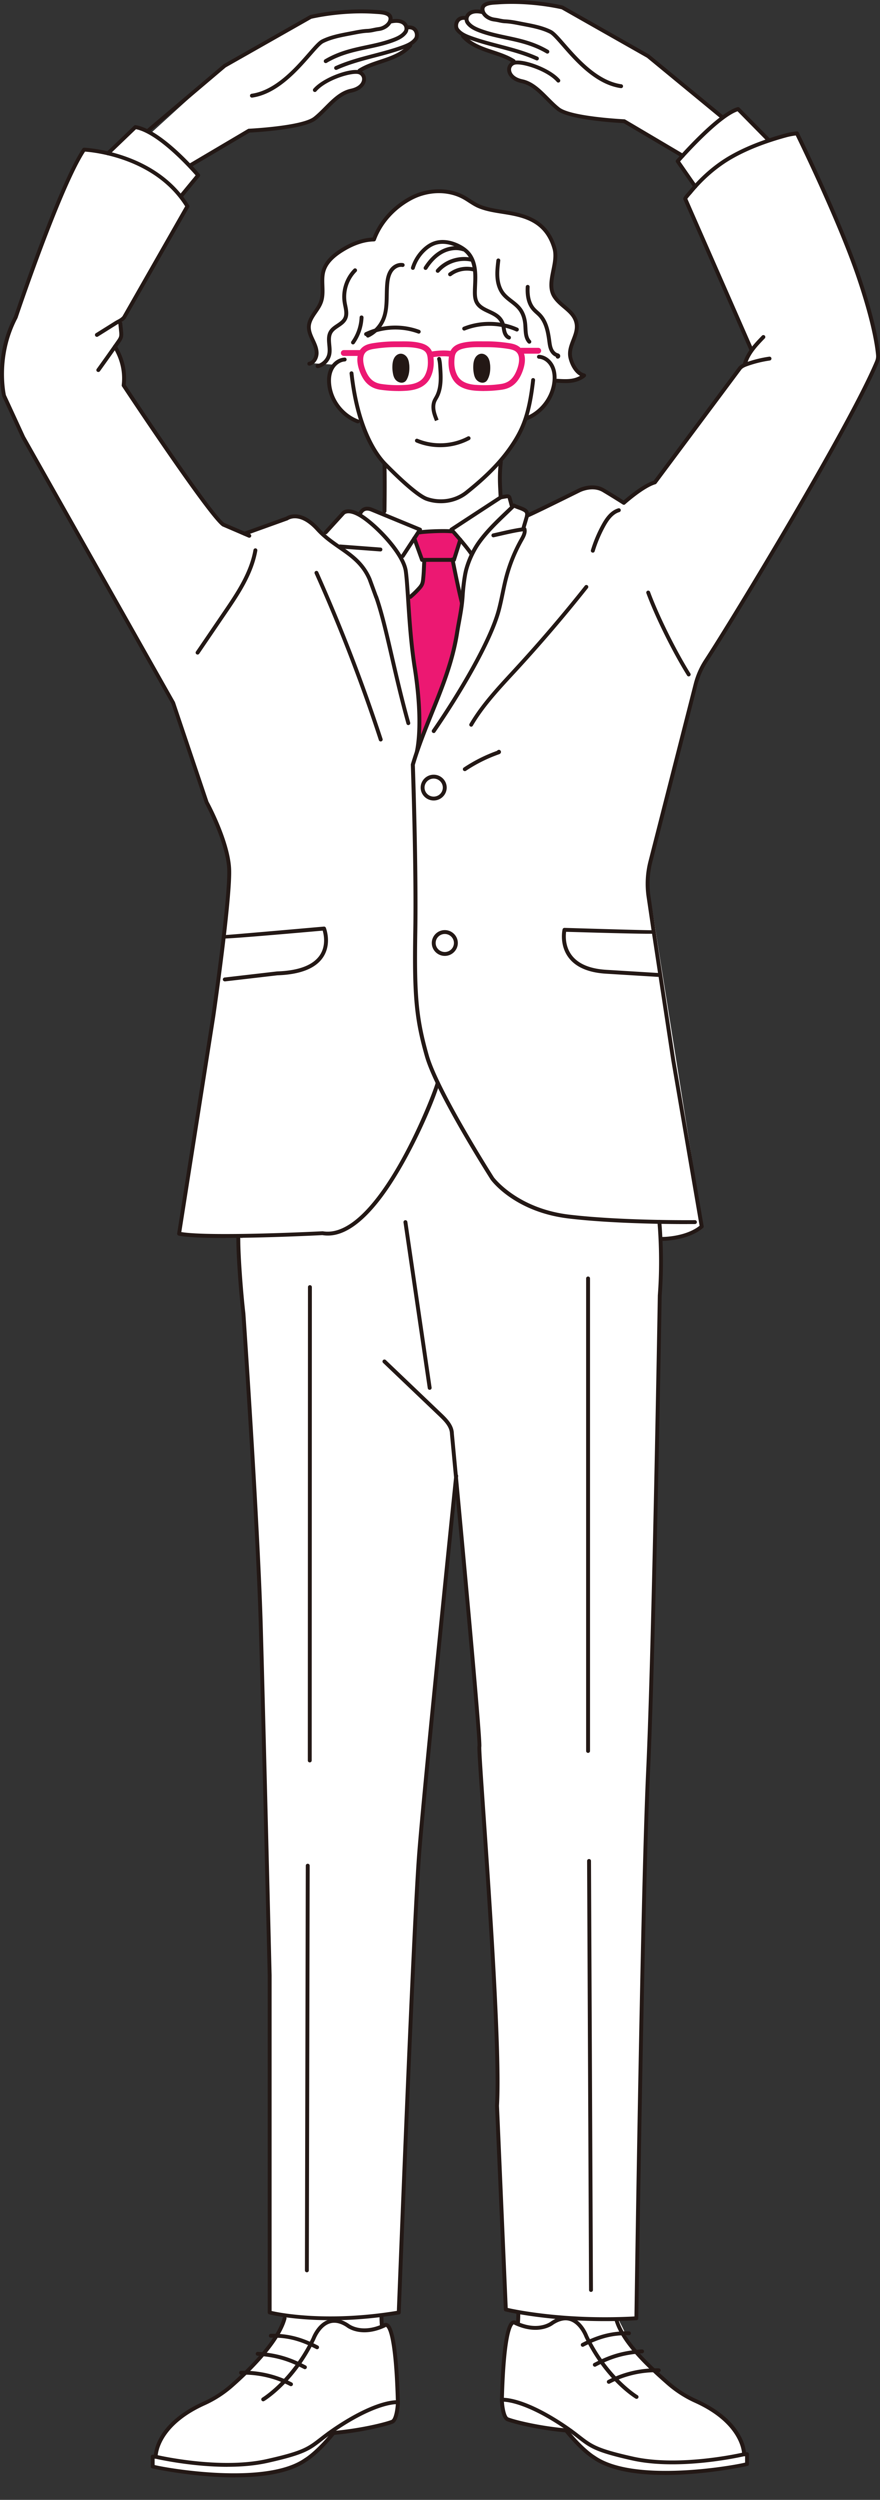 <svg width="148" height="420" fill="none" xmlns="http://www.w3.org/2000/svg"><rect width="100%" height="100%" fill="#333333" stroke="none"/><g clip-path="url(#clip0_18740_13764)"><path d="M147.586 60.684c.151-.367.217-.753.184-1.146-.131-1.461-.709-5.615-3.326-13.268-3.359-9.828-10.319-23.967-10.319-23.967-.558.052-1.306.183-1.844.334-1.338.367-2.663.78-3.969 1.251l.932-.602-5.006-5.078c-.735.21-1.627.74-2.578 1.441L109.123 9.33 94.678 1.14S89.548-.118 83.755.301c-.814.06-2.644.053-2.493 1.265.026.183.085.347.177.504l-.27-.163a3.934 3.934 0 00-.878-.105c-1.122 0-1.627.583-1.693 1.16l-.02-.014c-1.679-.393-2.02 1.258-1.567 1.887.538.754 1.456 1.127 2.296 1.429l.8.74L77.97 5.95c.852.99 2.033 1.619 3.267 2.103l5.26 2.104.27.248a1.24 1.24 0 00-.309.08c-1.187.523-1.016 2.522 1.457 3.046s4.048 3.046 6.108 4.671c2.06 1.625 11.086 2.051 11.086 2.051l9.815 5.799a48.5 48.5 0 00-.827.917s2.946 4.245 2.952 4.239c-.282.314-.558.629-.826.957-.105.124-.919 1.002-.866 1.127 0 0 11.178 25.467 11.178 25.474-.498.687-.905 1.428-1.135 2.247l.925-.138c-.229.072-.459.144-.682.23-.394.137-.781.314-1.063.622l-14.55 19.505-5.045 2.994-5.17-2.444c.02-.235-9.715 4.141-10.759 4.626-.177.085-.708-.825-.879-.917-.282-.15-.584-.242-.879-.367-.242-.105-.34-.334-.636-.36-.164-.014-.328.013-.492.026-.053 0-.105 0-.144-.026-.033-.027-.046-.072-.06-.118-.111-.44-.23-.872-.36-1.304-.013-.052-.04-.118-.092-.138-.046-.02-.092 0-.138.02-.289.111-.584.19-.892.236-.053.006-.112.013-.151-.026-.033-.033-.04-.086-.04-.131-.013-.263.046-.525.04-.787 0-.177-.066-.353-.079-.53-.04-.472-.04-.957-.046-1.435a25.598 25.598 0 01.158-3.086l-.184.583c.013-.236.026-.465.046-.701a27.622 27.622 0 001.87-2.398c1.128-1.651 1.948-3.171 2.565-5.183l-.099.452c2.592-.97 4.527-3.479 4.802-6.224 0-.053 0-.111.007-.164l.466.033c.78.046 1.561.098 2.335 0s1.601-.393 2.198-.904c-1.187-.282-1.975-1.678-2.276-2.857-.578-2.228 1.574-3.977.925-6.185-.551-1.874-2.579-2.568-3.641-4.213-1.483-2.287.754-5.49 0-8.105-1.247-4.31-4.461-5.34-7.289-5.87-1.784-.334-3.647-.479-5.327-1.16-.938-.38-1.738-1.035-2.624-1.526-2.755-1.527-6.291-1.298-9.047.229-2.755 1.526-4.966 3.898-6.055 6.847-1.935.032-3.798.799-5.432 1.834-1.331.839-2.617 1.94-3.057 3.453-.492 1.69.17 3.577-.42 5.228-.518 1.448-1.955 2.562-2.033 4.095-.04.787.288 1.534.623 2.241.335.708.682 1.448.682 2.234 0 .787-.465 1.632-1.233 1.796l1.509.104-.125.315a2.6 2.6 0 00.689-.275l2.034.137a3.05 3.05 0 00-.348.511c-.433.813-.518 1.763-.427 2.68.256 2.588 1.995 4.967 4.363 6.041.315.236.702.34 1.135.347 1.168 3.453 2.618 5.635 3.818 6.906 0 .098 0 .197.013.302.25 2.745.138 5.569.02 8.36l-2.152-.885c-.485-.203-1.22-.327-1.62.125-.19.216-.164.498-.505.57-.296.065-.597-.138-.86-.23-.34-.124-.715-.21-1.082-.19-.256.014-.578.086-.761.282l-3.228 3.538s-.498-.183-1.089-.838c-3.018-3.335-5.15-1.789-5.15-1.789l-7.124 2.562-4.172-1.678c-4.52-4.619-14.007-20.848-16.217-22.879l-.361-4.567-1.391-2.365c1.043-.655 1.378-2.326 1.39-4.449 0-.688.014.099.473-.413l10.66-18.666a17.308 17.308 0 00-1.548-2.123l.545.315 2.808-3.407s-.558-.655-1.45-1.599l.164-.098 9.519-5.923s9.328-.295 11.382-1.92c2.053-1.625 3.634-4.147 6.107-4.671 2.474-.525 2.421-2.182 1.457-3.047a5.28 5.28 0 00-.21-.184c1.476-.78 3.005-1.395 4.605-1.946 1.175-.406 2.362-.897 3.34-1.69.268-.216.616-.426.754-.72a.584.584 0 00.046-.322c.347-.21.669-.458.905-.793.453-.629.112-2.286-1.568-1.886l-.02.013c-.072-.57-.57-1.16-1.692-1.16-.27 0-.61.04-.88.105l-.268.164c.085-.158.15-.321.177-.505.157-1.212-1.68-1.206-2.493-1.264-5.8-.42-10.923.838-10.923.838l-14.445 8.19-12.478 11.335c-.892-.511-1.771-.878-2.578-1.016l-4.6 4.403c-2.367-.557-4.027-.615-4.027-.615-4.068 6.02-11.5 28.192-11.5 28.192C-.716 59.846.826 66.346.826 66.346l3.228 7.004 25.244 44.678 5.609 16.668s3.503 6.441 3.785 11.066c.282 4.619-2.663 24.931-2.663 24.931l-5.747 36.487c1.876.361 6.009.426 10.332.374.04.177.079.354.118.537l-.479-.531c-.078 2.621.427 9.416.847 12.993 0 0 2.44 35.302 2.932 52.796.492 17.493 1.483 58.391 1.483 58.391v56.667s.925.243 2.63.485a11.83 11.83 0 00-.688 2.018c-.223.472-.48.944-.775 1.422a15.438 15.438 0 00-.964-.006l.84.209a26.04 26.04 0 01-2.165 2.903c-.289-.027-.584-.059-.892-.079l.774.216a46.803 46.803 0 01-2.801 2.968c-.256 0-.512-.013-.768 0l.623.144a59.32 59.32 0 01-2.19 2.025 18.745 18.745 0 01-4.665 2.994c-8.26 3.741-8.122 8.95-8.122 8.95l-.512-.013v1.664c.151.105 18.606 3.918 25.743-1.12 0 0 1.837-1.042 4.638-4.468l-.899.117c.053-.039.105-.078.164-.117 4.927-.354 9.33-1.448 10.608-1.927.893-.334.991-3.289.991-3.289-.4-15.043-2.263-12.894-2.263-12.894-.125.059-.237.098-.355.151a20.143 20.143 0 00-.118-1.402l-.026-.453c0 .112.013.23.013.341-.02-.137-.046-.275-.072-.413a69.674 69.674 0 002.965-.432s2.467-64.799 3.451-77.366c.892-11.4 5.274-54.106 6.075-61.935.059-.033.124-.072.184-.105 1.364 14.604 4.034 43.564 3.85 44.304-.249.983 3.7 47.797 2.96 60.363l1.482 34.248s.767.19 2.178.445c-.02.288-.046.577-.072.852a7.21 7.21 0 01-.046.367c.02-.361.039-.721.039-1.088l-.085 1.369c-.026.158-.053.308-.086.466-.111-.046-.216-.086-.334-.138 0 0-1.863-2.149-2.263 12.894 0 0 .098 2.955.99 3.289 1.273.479 5.681 1.573 10.608 1.927.053.039.105.078.164.118l-.899-.118c2.802 3.42 4.639 4.468 4.639 4.468 7.137 5.039 25.585 1.219 25.742 1.12v-1.664l-.512.013s.138-5.208-8.121-8.95a18.874 18.874 0 01-4.665-2.994 114.984 114.984 0 01-2.237-2.018l.669-.151c-.275-.006-.551 0-.826 0-.971-.91-1.962-1.9-2.874-2.935l.899-.255c-.361.026-.702.052-1.043.091a21.906 21.906 0 01-1.712-2.221 7.392 7.392 0 00-.223-.707l.767-.19c-.288-.007-.564 0-.839.006-.217-.55-.492-1.081-.755-1.585-.131-.256-.269-.538-.288-.819a109.46 109.46 0 003.129-.125s.984-70.466 1.975-91.904c.984-21.438 1.968-79.954 1.968-79.954a78.92 78.92 0 00.137-9.146c.132-.131.256-.275.374-.419v.072c.132 0 4.173-.046 6.541-2.084l-9.348-58.588 9.059-34.574c7.236-11.63 25.887-42.863 29.758-52.114l-.053.02z" fill="#fff"/><path d="M70.7 98.967c-.466.538-1.607.904-1.955 1.527-.236.426.158.845.177 1.33.236 7.456 1.68 14.853 1.627 22.316 1.07-1.514 1.752-3.263 2.375-5.006a109.256 109.256 0 004.645-17.343c.072-.399.144-.799.13-1.199-.025-.694-.288-1.35-.504-2.011-.27-.806-.466-1.632-.67-2.45-.216-.885-.432-1.809-.222-2.694.269-1.126 1.2-2.247.721-3.295-.243-.524-.8-.845-1.364-.957-.564-.111-1.148-.039-1.726.033l-2.525.314c-.551.066-1.181.177-1.483.65-.735 1.133 1.174 3.079 1.43 4.238.27 1.232.21 3.565-.656 4.56v-.013zM60.623 59.8h-2.8a.495.495 0 01-.493-.492c0-.268.223-.491.492-.491h2.801c.27 0 .492.223.492.491a.495.495 0 01-.492.492z" fill="#EC1872"/><path d="M66.927 65.697c-.977 0-1.961-.073-2.932-.21-1.463-.21-2.473-.95-3.168-2.326-.263-.518-1.076-2.313-.565-3.787.217-.63.643-1.094 1.26-1.383.453-.21.931-.294 1.378-.36a24.172 24.172 0 013.614-.275h.637c1.108-.013 2.256-.026 3.398.236.997.223 2.165.7 2.348 2.404.145 1.33-.013 2.405-.492 3.4-.662 1.37-1.968 2.104-4.001 2.255-.492.032-.984.052-1.477.052v-.007zm.9-7.372H66.52c-1.142 0-2.31.092-3.47.27-.381.058-.775.124-1.11.28a1.35 1.35 0 00-.747.813c-.302.885.085 2.182.511 3.02.552 1.082 1.3 1.639 2.434 1.803 1.391.203 2.808.249 4.192.15 1.673-.124 2.684-.662 3.182-1.703.4-.832.525-1.717.4-2.87-.098-.904-.511-1.31-1.58-1.553-.827-.183-1.654-.216-2.513-.216l.006.006zm22.692 1.095h-2.801a.495.495 0 01-.492-.492c0-.268.223-.491.492-.491h2.8c.27 0 .493.223.493.491a.495.495 0 01-.492.492z" fill="#EC1872"/><path d="M81.452 65.697c-.492 0-.984-.02-1.476-.053-2.034-.15-3.34-.885-4.002-2.254-.479-.99-.636-2.07-.492-3.4.184-1.704 1.352-2.182 2.349-2.405 1.148-.255 2.29-.249 3.398-.236h.636c1.188 0 2.408.099 3.615.276.446.065.925.15 1.378.36.616.288 1.043.753 1.26 1.382.511 1.475-.302 3.27-.565 3.787-.702 1.376-1.706 2.117-3.168 2.326a20.9 20.9 0 01-2.933.21v.007zm-1.404-1.036c1.39.105 2.801.053 4.192-.15 1.135-.164 1.883-.721 2.434-1.802.426-.845.82-2.136.512-3.02a1.345 1.345 0 00-.748-.813c-.335-.157-.735-.223-1.109-.282a23.114 23.114 0 00-3.47-.262h-.643c-1.102-.013-2.139-.026-3.175.21-1.07.242-1.49.648-1.581 1.552-.125 1.154 0 2.038.4 2.87.498 1.035 1.515 1.58 3.182 1.704l.006-.007z" fill="#EC1872"/><path d="M72.347 60.101a.485.485 0 01-.479-.386.491.491 0 01.38-.584 11.086 11.086 0 013.806-.15.488.488 0 11-.131.97 9.97 9.97 0 00-3.471.137.571.571 0 01-.105.013z" fill="#EC1872"/><path d="M61.883 56.72a.327.327 0 01-.144-.622 4.963 4.963 0 002.322-2.34c.604-1.277.63-2.705.656-4.212.013-.649.026-1.317.085-1.966.066-.694.21-1.579.715-2.313.545-.792 1.463-1.218 2.284-1.06a.33.33 0 01-.119.648c-.557-.112-1.22.216-1.62.786-.42.61-.544 1.389-.603 1.998-.06.63-.073 1.284-.086 1.913-.026 1.514-.059 3.073-.722 4.482a5.589 5.589 0 01-2.624 2.647.359.359 0 01-.144.033v.006zm-2.512 1.147a.342.342 0 01-.19-.06.332.332 0 01-.079-.458 7.531 7.531 0 001.378-4.03c.007-.183.131-.32.341-.314a.325.325 0 01.315.341 8.173 8.173 0 01-1.502 4.383.324.324 0 01-.27.138h.007zm-5.957 3.983a.335.335 0 01-.321-.255.33.33 0 01.25-.393c.839-.197 1.547-.924 1.711-1.77.092-.458.046-.956 0-1.473-.072-.793-.15-1.612.276-2.34.308-.53.807-.864 1.292-1.185.466-.315.906-.61 1.122-1.042.282-.564.144-1.245 0-1.966a9.582 9.582 0 01-.105-.57c-.328-2.037.38-4.213 1.844-5.674a.325.325 0 01.465 0 .324.324 0 010 .465 6.003 6.003 0 00-1.66 5.104c.027.184.066.367.106.55.157.8.328 1.626-.06 2.392-.295.59-.826.95-1.344 1.297-.44.295-.86.577-1.09.977-.32.55-.255 1.225-.19 1.946.053.544.105 1.114 0 1.664a2.967 2.967 0 01-2.21 2.28c-.027 0-.053.007-.073.007l-.013-.014z" fill="#231815"/><path d="M95.052 64.36c-.459 0-.912-.026-1.358-.06a.325.325 0 01-.308-.346.326.326 0 01.348-.308c.754.045 1.528.098 2.27 0a4.335 4.335 0 001.554-.498c-1.003-.564-1.646-1.822-1.909-2.85-.314-1.206.092-2.254.486-3.27.38-.976.735-1.9.44-2.909-.29-.99-1.057-1.638-1.87-2.326-.623-.524-1.26-1.068-1.739-1.802-.885-1.376-.55-3.02-.23-4.606.25-1.225.506-2.49.19-3.584-1.16-4.016-4.067-5.084-7.032-5.64-.479-.093-.958-.165-1.436-.243-1.32-.21-2.684-.42-3.956-.937-.617-.25-1.168-.61-1.7-.95-.314-.203-.63-.413-.964-.59-2.525-1.395-5.95-1.31-8.731.23-2.789 1.54-4.881 3.911-5.905 6.676a.335.335 0 01-.301.216c-1.654.026-3.425.622-5.269 1.782-1.62 1.016-2.571 2.084-2.912 3.263-.223.76-.19 1.56-.164 2.411.033.944.065 1.92-.27 2.837-.229.636-.61 1.193-.983 1.736-.512.747-.99 1.449-1.037 2.267-.033.682.25 1.35.597 2.09.355.76.715 1.52.715 2.372 0 .852-.525 1.907-1.489 2.11a.325.325 0 01-.387-.255.324.324 0 01.256-.387c.61-.131.97-.852.97-1.474 0-.701-.327-1.396-.636-2.064-.38-.813-.708-1.592-.669-2.424.053-1.003.61-1.815 1.148-2.601.368-.531.709-1.036.906-1.593.288-.805.262-1.677.23-2.594-.027-.865-.06-1.756.19-2.614.387-1.343 1.436-2.53 3.194-3.637 1.864-1.172 3.674-1.801 5.38-1.873 1.102-2.818 3.267-5.236 6.12-6.815 2.972-1.644 6.646-1.736 9.369-.229.34.19.669.406 1.003.616.532.347 1.03.668 1.588.898 1.2.485 2.526.694 3.811.897.486.079.978.15 1.457.243 3.018.57 6.278 1.736 7.538 6.106.36 1.252.085 2.595-.178 3.898-.308 1.527-.603 2.975.138 4.122.42.648 1.024 1.16 1.608 1.65.846.721 1.725 1.462 2.073 2.641.36 1.225-.06 2.293-.46 3.329-.373.963-.721 1.867-.465 2.87.295 1.133 1.036 2.378 2.04 2.62a.326.326 0 01.243.243.34.34 0 01-.105.327c-.59.505-1.45.858-2.369.976a7.948 7.948 0 01-1.043.06l.013-.007z" fill="#231815"/><path d="M93.819 60.258c-.04 0-.079 0-.112-.02a.329.329 0 01-.236-.3c-.46-.178-.853-.584-1.082-1.128-.197-.465-.263-.956-.328-1.435-.197-1.48-.48-3.086-1.496-4.18-.151-.163-.315-.308-.48-.458a6.89 6.89 0 01-.622-.616c-.794-.924-1.142-2.254-1.043-3.945a.325.325 0 01.347-.308.325.325 0 01.309.348c-.086 1.52.21 2.693.885 3.479.17.196.361.373.564.557.178.157.355.32.519.498 1.148 1.231 1.456 2.961 1.66 4.488.065.504.124.93.288 1.317.17.4.466.7.787.793.112.032.27.078.374.235a.445.445 0 01-.02.505.398.398 0 01-.314.164v.006zm-4.796-2.516a.328.328 0 01-.243-.104c-.643-.688-.689-1.665-.735-2.523-.006-.17-.02-.334-.026-.498-.079-1.022-.367-1.867-.86-2.51-.367-.478-.846-.851-1.357-1.244-.519-.4-1.05-.813-1.47-1.356-.564-.734-.912-1.724-.997-2.857-.079-.996.04-1.979.151-2.935a.333.333 0 01.36-.289.33.33 0 01.29.36c-.112.925-.217 1.881-.151 2.811.078 1.01.374 1.874.866 2.51.367.472.84.845 1.351 1.238.518.4 1.056.82 1.476 1.363.57.74.899 1.704.99 2.857.014.17.02.34.033.517.04.82.08 1.592.565 2.11a.324.324 0 01-.02.465.329.329 0 01-.223.085zm-3.425-.694a.372.372 0 01-.118-.02c-.603-.23-.853-.838-.951-1.18a5.689 5.689 0 01-.131-.648c-.033-.196-.066-.4-.125-.59a2.361 2.361 0 00-.584-.995c-.426-.433-1.003-.701-1.613-.99-.827-.386-1.68-.78-2.152-1.611-.387-.682-.4-1.468-.387-2.156 0-.308.02-.61.032-.917.033-.774.066-1.573-.006-2.346-.112-1.206-.472-2.169-1.07-2.857-.373-.432-.878-.799-1.541-1.127-.768-.38-2.27-.943-3.726-.452-.571.19-1.129.544-1.667 1.049a6.668 6.668 0 00-1.81 2.902.328.328 0 01-.407.216.327.327 0 01-.216-.406 7.37 7.37 0 011.987-3.184c.604-.57 1.247-.97 1.91-1.192 1.252-.42 2.755-.243 4.23.49.742.368 1.313.794 1.746 1.285.689.793 1.102 1.88 1.227 3.224.078.812.039 1.638.006 2.43-.013.302-.026.603-.033.905-.013.596 0 1.284.302 1.815.374.648 1.096.989 1.857 1.343.636.294 1.298.602 1.81 1.12.348.354.604.793.741 1.271.066.216.099.446.138.668.033.197.066.387.118.577.053.183.21.616.558.747a.33.33 0 01-.118.635l-.007-.006z" fill="#231815"/><path d="M71.573 45.353a.328.328 0 01-.275-.505c.806-1.264 1.744-2.201 2.787-2.791 1.28-.72 2.723-.891 3.956-.472a.329.329 0 01-.21.623c-1.036-.354-2.316-.197-3.418.42-.951.53-1.81 1.395-2.558 2.567a.332.332 0 01-.276.151l-.006.007zm2.047.477a.339.339 0 01-.217-.078.33.33 0 01-.033-.465c1.444-1.657 3.766-2.437 5.918-1.985.177.04.288.21.256.386a.333.333 0 01-.388.256c-1.895-.393-4.014.314-5.28 1.776a.34.34 0 01-.25.11h-.006zm2.08.59a.333.333 0 01-.263-.13.325.325 0 01.06-.46 5.044 5.044 0 014.414-.818.326.326 0 01.223.406.332.332 0 01-.406.223c-1.293-.38-2.762-.111-3.825.708a.323.323 0 01-.197.065l-.006.007zM61.568 56.458a.317.317 0 01-.295-.183.33.33 0 01.158-.44 11.78 11.78 0 019.105-.412c.17.066.256.249.19.42a.322.322 0 01-.42.19c-2.742-1.016-5.956-.872-8.593.386a.357.357 0 01-.145.033v.006zm25.356-.76a.295.295 0 01-.13-.026c-2.67-1.186-5.885-1.245-8.601-.157a.327.327 0 01-.427-.184.326.326 0 01.184-.426c2.873-1.153 6.285-1.094 9.112.164a.323.323 0 01.164.433.328.328 0 01-.302.196zm-4.494 5.53c.072.884 0 1.776-.44 2.568-.4.721-1.318.603-1.836.04-.276-.302-.4-.708-.473-1.114a5.632 5.632 0 01-.078-1.409c.026-.426.111-.852.328-1.219.216-.366.597-.648 1.023-.668.426-.02.84.236 1.082.583.243.348.348.787.38 1.212l.014.007zm-13.6 0c.073.884 0 1.776-.44 2.568-.4.721-1.318.603-1.836.04-.276-.302-.4-.708-.472-1.114a5.637 5.637 0 01-.08-1.409c.027-.426.112-.852.329-1.219.216-.366.597-.648 1.023-.668.427-.02.84.236 1.083.583.243.348.347.787.38 1.212l.013.007zm4.337 9.533c-.21-.53-.427-1.074-.538-1.657-.125-.682-.079-1.317.138-1.842.078-.183.177-.353.275-.53.046-.072.085-.151.125-.223.767-1.435.65-3.263.55-4.73-.032-.466-.058-.95-.183-1.396a.327.327 0 01.23-.4.328.328 0 01.4.23c.138.504.17 1.022.203 1.52.099 1.552.223 3.479-.63 5.084-.045.079-.091.164-.137.242-.085.151-.17.295-.236.452-.171.407-.204.918-.099 1.468.099.518.302 1.035.499 1.533l-.61.243.013.006zm.86 4.37c-1.378 0-2.756-.262-4.035-.799a.327.327 0 01-.177-.426.323.323 0 01.426-.177c2.69 1.12 5.839.976 8.41-.393a.329.329 0 01.447.138.328.328 0 01-.138.445 10.57 10.57 0 01-4.94 1.212h.007zm-13.863-4.003a.307.307 0 01-.111-.02c-2.71-1.009-4.724-3.623-5.012-6.5-.112-1.113.046-2.076.465-2.862.519-.977 1.457-1.619 2.44-1.671.184-.02.335.13.349.308a.33.33 0 01-.309.347c-.741.04-1.489.564-1.896 1.324-.36.668-.492 1.506-.393 2.49.262 2.633 2.105 5.025 4.592 5.955.17.066.256.249.19.42a.332.332 0 01-.308.209h-.007zm28.276-.465a.332.332 0 01-.31-.21.325.325 0 01.191-.42c2.48-.923 4.323-3.321 4.592-5.948.099-.983-.033-1.822-.393-2.49-.407-.767-1.148-1.284-1.896-1.324a.325.325 0 01-.309-.347.334.334 0 01.348-.308c.984.053 1.916.695 2.44 1.67.42.787.578 1.75.466 2.864-.288 2.876-2.303 5.49-5.012 6.5a.364.364 0 01-.111.02l-.007-.007z" fill="#231815"/><path d="M74.138 84.546c-.82 0-1.653-.13-2.447-.406-1.613-.557-4.756-3.512-7.11-5.897-1.713-1.73-4.744-6.047-5.787-15.495a.33.33 0 01.289-.36.33.33 0 01.36.288c1.063 9.599 4.271 13.766 5.603 15.109 3.208 3.25 5.707 5.34 6.855 5.733 2.185.753 4.625.354 6.37-1.042 3.399-2.72 5.688-5.058 7.427-7.594 1.902-2.778 2.991-5.248 3.64-11.073a.326.326 0 01.361-.288.33.33 0 01.29.36c-.67 5.963-1.785 8.511-3.753 11.375-2.303 3.354-5.413 6.021-7.558 7.731-1.28 1.022-2.9 1.56-4.54 1.56z" fill="#231815"/><path d="M64.665 86.21a.334.334 0 01-.289-.17c-.02-.04-.032-.059-.04-.164v-2.018c0-.059 0-.118.027-.177.02-1.939.013-4.245-.026-5.582 0-.183.138-.334.315-.34h.013c.177 0 .321.137.328.314.059 1.913.033 5.838 0 7.803a.315.315 0 01-.25.308c-.026 0-.052.007-.078.007v.02zm8.272 48.282c-1.207 0-2.19-.976-2.19-2.169 0-1.192.983-2.168 2.19-2.168 1.207 0 2.191.976 2.191 2.168 0 1.193-.984 2.169-2.19 2.169zm0-3.682c-.846 0-1.535.681-1.535 1.513 0 .832.689 1.514 1.535 1.514.847 0 1.535-.682 1.535-1.514s-.688-1.513-1.535-1.513zm1.87 29.792c-1.207 0-2.19-.977-2.19-2.169 0-1.193.983-2.169 2.19-2.169 1.207 0 2.192.976 2.192 2.169 0 1.192-.985 2.169-2.192 2.169zm0-3.683c-.846 0-1.535.682-1.535 1.514s.69 1.513 1.535 1.513c.847 0 1.535-.681 1.535-1.513 0-.832-.688-1.514-1.535-1.514zM55.553 389.815c-6.436 0-10.234-.976-10.286-.989a.33.33 0 01-.243-.315v-56.668c-.007-.399-.99-41.093-1.483-58.384-.485-17.284-2.906-52.429-2.932-52.783-.446-3.8-.925-10.47-.846-13.025a.32.32 0 01.328-.314h.013a.32.32 0 01.315.34c-.08 2.647.446 9.573.846 12.947.026.367 2.447 35.525 2.932 52.828.486 17.291 1.47 57.985 1.483 58.398v56.419c1.463.327 9.361 1.887 21.065-.02.177-4.56 2.5-65.093 3.444-77.11.978-12.429 6.154-62.689 6.206-63.2a.339.339 0 01.36-.295.33.33 0 01.296.361c-.052.504-5.228 50.764-6.206 63.18-.977 12.416-3.43 76.704-3.45 77.353a.31.31 0 01-.276.307c-4.428.734-8.325.983-11.56.983l-.006-.013z" fill="#231815"/><path d="M101.744 389.972c-10.064 0-16.677-1.618-16.755-1.638a.327.327 0 01-.25-.301l-1.482-34.247c.511-8.721-1.22-33.828-2.257-48.825-.59-8.524-.774-11.309-.689-11.63.151-1.212-3.293-38.27-4.638-52.442-.02-1.127-.899-2.051-1.797-2.909l-9.447-9.002a.331.331 0 01-.013-.466.332.332 0 01.466-.013l9.446 9.003c.997.95 1.975 1.992 2.001 3.348.814 8.596 4.868 51.649 4.619 52.638-.053.4.282 5.268.708 11.427 1.037 15.017 2.775 40.144 2.263 48.877l1.47 33.966c1.483.334 9.775 2.044 21.314 1.428.072-5.084 1.024-71.128 1.968-91.609.978-21.183 1.955-79.358 1.962-79.941.446-5.805.065-10.896-.066-12.317a.325.325 0 01.296-.354.324.324 0 01.354.295c.131 1.434.511 6.565.065 12.409-.006.563-.99 58.745-1.961 79.94-.978 21.183-1.962 91.191-1.975 91.892 0 .17-.138.314-.308.321-1.85.104-3.628.15-5.301.15h.007zM38.247 414.45c-6.271 0-12.058-1.356-12.136-1.375a.322.322 0 01-.25-.308c0-.223-.046-5.471 8.312-9.252a18.342 18.342 0 004.58-2.942c2.833-2.489 7.74-7.259 8.797-11.164a.322.322 0 01.4-.229.324.324 0 01.23.399c-1.103 4.069-6.115 8.944-9.001 11.479a19.072 19.072 0 01-4.743 3.047c-6.941 3.145-7.807 7.332-7.912 8.393 1.692.373 11.074 2.274 18.316.655 6.049-1.35 6.882-1.998 8.902-3.558.729-.563 1.634-1.264 2.986-2.149 5.635-3.682 8.81-4.14 9.846-4.18-.34-11.977-1.633-12.33-1.686-12.344a.376.376 0 01-.098.079c-4.074 1.894-6.436.039-6.534-.046-1.004-.662-1.962-.865-2.814-.583-1.62.537-2.401 2.647-2.414 2.667-3.445 7.2-8.378 10.234-8.588 10.358a.331.331 0 01-.453-.111.33.33 0 01.112-.452c.052-.033 4.98-3.066 8.325-10.051.026-.065.886-2.398 2.808-3.033 1.05-.354 2.197-.125 3.411.674.112.086 2.165 1.678 5.819 0a.643.643 0 01.65-.117c.446.157 1.79.642 2.132 13.28 0 .099-.04.184-.105.249a.335.335 0 01-.256.085c-.026 0-3.162-.262-9.788 4.069a42.893 42.893 0 00-2.946 2.117c-2.04 1.579-2.971 2.299-9.158 3.682-2.145.478-4.474.655-6.744.655v.006z" fill="#231815"/><path d="M55.323 409.143a.329.329 0 01-.328-.301.335.335 0 01.302-.354c4.743-.34 9.184-1.408 10.516-1.906.413-.151.735-1.671.774-2.988 0-.177.15-.315.328-.315h.013c.184 0 .322.158.315.341-.026.747-.184 3.204-1.2 3.584-1.22.452-5.603 1.579-10.694 1.946h-.026v-.007z" fill="#231815"/><path d="M39.545 416.226c-7.059 0-13.967-1.5-14.045-1.546a.324.324 0 01-.145-.275v-1.665a.32.32 0 01.099-.235.344.344 0 01.236-.092l.512.013c.183 0 .321.157.315.341 0 .183-.151.314-.341.314h-.171v1.068c2.408.59 18.835 3.374 25.224-1.14.046-.026 1.857-1.088 4.573-4.409a.324.324 0 01.459-.046.323.323 0 01.046.458c-2.808 3.434-4.651 4.502-4.73 4.547-2.88 2.032-7.492 2.654-12.038 2.654l.006.013zm9.389-15.318a.308.308 0 01-.151-.04 17.005 17.005 0 00-8.234-1.9h-.006a.332.332 0 01-.328-.321c0-.183.138-.334.321-.334a17.78 17.78 0 018.555 1.972.32.32 0 01.138.439.328.328 0 01-.289.177l-.006.007zm2.348-2.857a.307.307 0 01-.151-.039c-2.336-1.212-4.461-2.005-7.814-2.221a.335.335 0 01-.308-.348.33.33 0 01.348-.308c3.47.223 5.661 1.042 8.075 2.294a.32.32 0 01.138.439.327.327 0 01-.288.176v.007zm2.04-3.355a.307.307 0 01-.15-.039c-2.737-1.422-4.954-1.979-7.61-1.9-.204.013-.335-.138-.335-.321s.137-.334.321-.334c2.775-.059 5.124.524 7.931 1.978a.321.321 0 01.138.439.326.326 0 01-.288.177h-.007zm10.923-3.616a.29.29 0 01-.131-.027.378.378 0 01-.223-.327 21.358 21.358 0 01-.066-1.717c0-.183.144-.327.328-.327.184 0 .328.144.328.327 0 .518.02 1.035.053 1.553a.334.334 0 01-.289.518zm48.829 22.951c-2.264 0-4.593-.177-6.744-.655-6.193-1.382-7.118-2.103-9.159-3.682a42.178 42.178 0 00-2.939-2.116c-6.625-4.331-9.761-4.069-9.787-4.069a.296.296 0 01-.256-.085.311.311 0 01-.105-.249c.334-12.639 1.686-13.124 2.132-13.281a.657.657 0 01.65.118c3.653 1.677 5.707.091 5.792.019 1.233-.819 2.381-1.041 3.438-.694 1.922.635 2.781 2.968 2.82 3.066 3.327 6.952 8.26 9.992 8.312 10.018a.328.328 0 01.112.452.331.331 0 01-.453.112c-.21-.125-5.143-3.158-8.574-10.326-.02-.053-.807-2.162-2.427-2.7-.847-.281-1.804-.078-2.84.603-.073.059-2.428 1.92-6.509.026a.333.333 0 01-.111-.085c-.046.013-1.339.374-1.68 12.351 1.037.039 4.212.491 9.847 4.18a42.34 42.34 0 012.985 2.149c2.02 1.559 2.854 2.208 8.903 3.557 7.236 1.619 16.617-.281 18.316-.655-.112-1.061-.997-5.261-7.912-8.393a19.083 19.083 0 01-4.743-3.046c-2.69-2.372-7.695-6.782-8.817-10.916a.323.323 0 01.23-.4.328.328 0 01.4.23c1.069 3.944 5.983 8.268 8.62 10.594a18.383 18.383 0 004.579 2.942c8.358 3.787 8.319 9.035 8.312 9.251a.315.315 0 01-.249.308c-.079.02-5.865 1.376-12.137 1.376h-.006z" fill="#231815"/><path d="M95.997 408.731h-.026c-5.09-.367-9.48-1.494-10.693-1.946-1.024-.38-1.181-2.837-1.2-3.584 0-.184.137-.334.314-.341h.013c.177 0 .322.138.328.315.046 1.323.367 2.837.774 2.987 1.325.498 5.773 1.566 10.516 1.907a.329.329 0 01-.026.655v.007z" fill="#231815"/><path d="M111.801 415.813c-4.559 0-9.184-.629-12.09-2.673-.053-.026-1.897-1.094-4.704-4.527a.33.33 0 01.046-.459.324.324 0 01.459.046c2.722 3.322 4.526 4.383 4.546 4.39 6.423 4.534 22.843 1.742 25.251 1.153v-1.075h-.171c-.197-.013-.334-.131-.341-.314 0-.184.138-.334.315-.341l.512-.013c.078 0 .177.033.236.092a.313.313 0 01.098.236v1.664a.333.333 0 01-.144.275c-.079.052-6.967 1.553-14.026 1.553l.013-.007zm-9.414-15.318a.329.329 0 01-.289-.177.323.323 0 01.138-.439 17.712 17.712 0 018.555-1.972.327.327 0 01-.007.655h-.007a16.9 16.9 0 00-8.233 1.9.306.306 0 01-.151.039l-.006-.006zm-2.349-2.863a.328.328 0 01-.288-.177.322.322 0 01.137-.439c2.414-1.252 4.606-2.071 8.076-2.293a.337.337 0 01.348.307.326.326 0 01-.309.348c-3.359.216-5.477 1.009-7.813 2.221a.306.306 0 01-.151.039v-.006zm-2.04-3.348a.328.328 0 01-.15-.616c2.807-1.455 5.182-2.038 7.931-1.979a.327.327 0 01-.007.655h-.006c-2.671-.072-4.875.485-7.61 1.9a.308.308 0 01-.151.04h-.007zm-10.923-3.624a.334.334 0 01-.282-.517c.039-.518.052-1.035.052-1.553 0-.184.145-.328.328-.328.184 0 .328.144.328.328 0 .57-.02 1.147-.065 1.717a.424.424 0 01-.224.327.337.337 0 01-.137.026zM37.807 164.88a.333.333 0 01-.328-.288.33.33 0 01.29-.361l8.823-1.022c3.674-.124 6.088-1.055 7.216-2.758 1.056-1.599.65-3.453.46-4.095-11.018.974-16.58 1.411-16.69 1.31l.466-.465-.236.223.02-.328c.471 0 12.168-1.028 16.643-1.422a.327.327 0 01.334.21c.04.111 1.024 2.686-.453 4.927-1.246 1.894-3.844 2.922-7.714 3.053l-8.798 1.022h-.04l.008-.006zm72.859-.754h-.02l-8.666-.53c-2.985-.171-5.123-1.081-6.35-2.706-1.594-2.117-1.043-4.632-1.017-4.744a.323.323 0 01.322-.255h.013c5.792.177 14.55.426 14.944.399l.02.328h.013l.236.229c-.092.096-5.076-.002-14.951-.295-.085.662-.184 2.444.951 3.945 1.109 1.461 3.077 2.286 5.859 2.444l8.666.53a.325.325 0 01.308.347.329.329 0 01-.328.308zM79.301 93.418a.332.332 0 01-.276-.15c-.879-1.331-3.326-4.043-3.352-4.07a.338.338 0 01-.085-.255.326.326 0 01.138-.23c.13-.091 6.79-4.435 8.134-5.313l-.026-.511c-.105-1.986-.164-3.178.072-5.334a.337.337 0 01.361-.288.33.33 0 01.289.36c-.23 2.104-.17 3.276-.066 5.229l.033.701a.33.33 0 01-.15.288 3048.332 3048.332 0 00-7.965 5.203c.662.74 2.414 2.738 3.155 3.865a.325.325 0 01-.091.452.302.302 0 01-.184.053h.013zm-11.566.334a.328.328 0 01-.275-.505l2.69-4.114-7.715-3.184c-1.024-.433-1.352.11-1.503.367a.463.463 0 01-.164.19.332.332 0 01-.452-.112.324.324 0 01.032-.387c.663-1.087 1.634-.956 2.336-.661l8.082 3.335a.337.337 0 01.19.203.315.315 0 01-.039.275l-2.906 4.449a.332.332 0 01-.276.15v-.006z" fill="#231815"/><path d="M86.045 85.248a.322.322 0 01-.315-.25 65.221 65.221 0 00-.328-1.205.57.57 0 00-.033-.098 16.1 16.1 0 00-1.056.183.325.325 0 01-.21-.616c.144-.052 1.076-.21 1.2-.21a.704.704 0 01.552.21c.111.118.15.256.177.36.118.407.23.82.334 1.226a.326.326 0 01-.236.4c-.026.006-.052.013-.079.013l-.006-.013z" fill="#231815"/><path d="M115.513 205.659c-3.418 0-12.694-.085-19.864-.937-9.047-1.068-12.97-6.309-13.127-6.532-.394-.616-9.342-14.683-11.054-20.684-1.778-6.238-2.146-10.149-1.962-20.908.184-10.804-.407-27.944-.413-28.121 0-.032 0-.072.013-.104.912-3.047 2.073-5.923 3.195-8.701 1.784-4.417 3.464-8.59 4.238-13.399.105-.642.216-1.258.328-1.868.269-1.461.518-2.843.61-4.37.065-1.1.295-3.289.63-4.481.452-1.625 1.213-3.25 2.145-4.567 1.332-1.88 3.05-3.525 4.71-5.11.413-.394.827-.787 1.227-1.186a.327.327 0 01.387-.053c.243.131.505.223.78.321.283.105.578.21.873.36.177.099.42.23.577.466.178.275.184.59.164.89 0 .027 0 .047-.013.073l-.61 2.07a.326.326 0 01-.406.223.331.331 0 01-.224-.406l.604-2.038c.013-.177.007-.347-.06-.452-.065-.098-.209-.177-.334-.242-.242-.131-.505-.223-.78-.321a8.905 8.905 0 01-.65-.256l-1.07 1.029c-1.64 1.566-3.332 3.184-4.63 5.019-.88 1.238-1.628 2.83-2.054 4.363-.315 1.147-.538 3.276-.604 4.351-.091 1.559-.347 2.961-.616 4.442a64.23 64.23 0 00-.322 1.854c-.78 4.888-2.48 9.094-4.277 13.543-1.109 2.745-2.257 5.589-3.156 8.59.04 1.074.59 17.579.414 28.094-.184 10.687.183 14.559 1.935 20.718 1.686 5.91 10.87 20.35 10.962 20.494.027.033 3.923 5.216 12.668 6.251 8.883 1.048 21 .924 21.124.924.171-.013.328.144.335.321a.333.333 0 01-.322.334h-1.344l-.027.006z" fill="#231815"/><path d="M72.937 123.157a.333.333 0 01-.269-.517c4.146-6.009 9.493-14.913 10.91-20.233.243-.911.44-1.848.63-2.758.19-.911.387-1.855.63-2.778a27.124 27.124 0 012.591-6.362c.23-.413.472-.832.499-1.239-1.148.145-2.664.492-3.91.78-.355.079-.69.157-.99.223a.33.33 0 01-.144-.642c.294-.066.629-.144.983-.223 1.384-.321 3.11-.714 4.323-.826a.318.318 0 01.348.256c.164.734-.23 1.435-.545 1.998a26.23 26.23 0 00-2.525 6.212c-.243.904-.434 1.84-.624 2.745-.19.917-.393 1.867-.636 2.798-1.437 5.405-6.823 14.388-11.002 20.435a.33.33 0 01-.269.144v-.013zm15.687-36.18a.322.322 0 01-.315-.249.326.326 0 01.236-.4c.393-.124 5.432-2.594 8.725-4.232.092-.046 2.395-1.2 4.408.013 1.463.878 2.716 1.664 3.195 1.972.709-.616 3.235-2.739 5.058-3.315L124.2 61.64c.354-.393.813-.59 1.214-.734a20.084 20.084 0 013.955-.983.33.33 0 01.374.275.33.33 0 01-.275.374 19.225 19.225 0 00-3.825.95c-.341.124-.689.275-.931.53l-14.308 19.185a.337.337 0 01-.171.118c-1.955.563-5.064 3.341-5.097 3.374a.328.328 0 01-.394.033c-.013-.007-1.528-.977-3.385-2.09-1.7-1.023-3.759 0-3.779.013-1.404.694-8.41 4.167-8.856 4.278a.31.31 0 01-.079.013h-.02z" fill="#231815"/><path d="M125.282 61.457s-.059 0-.085-.013a.33.33 0 01-.23-.406c.525-1.9 1.936-3.355 3.182-4.645a.331.331 0 01.466-.007.33.33 0 01.006.465c-1.187 1.232-2.538 2.628-3.017 4.364a.33.33 0 01-.315.242h-.007zM99.697 92.848s-.065 0-.098-.013a.327.327 0 01-.217-.407 22.362 22.362 0 011.804-4.285c.584-1.061 1.424-2.332 2.795-2.738a.327.327 0 01.407.222.328.328 0 01-.217.407c-1.141.34-1.883 1.474-2.407 2.43a22.28 22.28 0 00-1.752 4.161.322.322 0 01-.315.23v-.007zm16.132 20.796a.309.309 0 01-.276-.158c-2.453-3.924-5.327-9.736-6.842-13.818a.325.325 0 11.61-.23c1.502 4.05 4.356 9.809 6.783 13.701a.323.323 0 01-.105.452.32.32 0 01-.17.053zm-36.581 8.445a.294.294 0 01-.164-.046.324.324 0 01-.118-.445c1.863-3.184 4.402-5.936 6.862-8.596l.722-.787a248.732 248.732 0 0011.808-13.811.325.325 0 01.46-.053.325.325 0 01.052.46 252.433 252.433 0 01-11.841 13.85l-.728.786c-2.434 2.634-4.954 5.366-6.784 8.485a.325.325 0 01-.282.164l.013-.007zm-15.212 2.49a.33.33 0 01-.315-.223 288.457 288.457 0 00-10.798-27.983.329.329 0 01.163-.433.33.33 0 01.434.164 291.447 291.447 0 0110.824 28.042.333.333 0 01-.21.413c-.033.013-.066.013-.105.013l.007.007zm14.136 4.979a.341.341 0 01-.275-.144.326.326 0 01.092-.452 25.733 25.733 0 015.596-2.811.435.435 0 01.36-.177.37.37 0 01.309.315c.02.137-.053.341-.302.426a25.046 25.046 0 00-5.596 2.791.303.303 0 01-.184.052z" fill="#231815"/><path d="M111.466 208.477a.325.325 0 01-.328-.328c0-.183.145-.328.328-.328.04 0 3.871-.019 6.193-1.886l-4.75-27.722-3.247-21.333-.905-6.126a15.349 15.349 0 01.315-6.087l7.603-29.778a13.422 13.422 0 011.798-4.082c4.605-7.057 24.128-39.2 28.707-50.142.132-.322.191-.656.158-.996-.125-1.422-.696-5.556-3.307-13.19-3.096-9.054-9.335-21.942-10.201-23.717a11.37 11.37 0 00-1.561.3c-3.595.984-6.567 2.15-9.08 3.578-2.486 1.409-4.848 3.433-6.829 5.851-.02.026-.065.079-.131.15-.335.374-.545.63-.63.76.833 1.901 11.126 25.35 11.126 25.35l-.603.263a51090.822 51090.822 0 01-11.179-25.475c-.105-.242.02-.458.8-1.336a1.91 1.91 0 00.112-.131c2.034-2.483 4.454-4.56 7.013-6.008 2.565-1.455 5.583-2.64 9.23-3.643.558-.15 1.325-.288 1.903-.347a.308.308 0 01.321.183c.072.144 7.007 14.27 10.333 24.006 2.63 7.706 3.214 11.899 3.339 13.347.039.445-.033.884-.204 1.304-4.592 10.974-24.154 43.183-28.766 50.247a12.766 12.766 0 00-1.713 3.885l-7.603 29.778a14.833 14.833 0 00-.302 5.832l.906 6.119 3.247 21.327 4.782 27.905a.312.312 0 01-.111.301c-2.487 2.142-6.718 2.169-6.757 2.169h-.007z" fill="#231815"/><path d="M116.917 31.66a.33.33 0 01-.268-.145l-2.946-4.246a.324.324 0 01.02-.4c.282-.32 6.881-7.888 10.319-8.864a.327.327 0 01.321.085l5.006 5.078a.335.335 0 010 .465.337.337 0 01-.466 0l-4.861-4.934c-3.018 1.042-8.614 7.247-9.657 8.42l2.801 4.036a.328.328 0 01-.085.458.34.34 0 01-.19.06l.006-.014zM70.11 126.623s-.046 0-.066-.006a.333.333 0 01-.255-.387c.662-3.243.531-8.341-.361-13.988-.63-3.977-.899-8.138-1.115-11.486-.132-1.992-.243-3.715-.394-4.776-.387-2.64-4.264-6.847-6.869-8.695-2.283-1.618-3.063-.878-3.07-.865l-2.952 3.237a.331.331 0 01-.466.02.33.33 0 01-.02-.466l2.953-3.236c.105-.125 1.16-1.193 3.936.773 2.644 1.88 6.711 6.211 7.137 9.133.158 1.088.27 2.818.4 4.829.217 3.329.486 7.476 1.11 11.427.905 5.72 1.036 10.902.354 14.218a.329.329 0 01-.322.262v.006zm.532-36.855a.322.322 0 01-.27-.144.325.325 0 01.086-.452c.295-.203 4.153-.36 5.497-.23a.33.33 0 01.296.361.335.335 0 01-.361.295c-1.529-.15-4.756.072-5.13.157a.37.37 0 01-.118.02v-.007zm5.706 4.626h-5.366a.325.325 0 01-.308-.216l-1.306-3.623a.328.328 0 01.617-.223l1.227 3.407h4.894l.99-3.152a.332.332 0 01.414-.216c.17.053.269.236.216.413l-1.063 3.38a.33.33 0 01-.315.23z" fill="#231815"/><path d="M69.002 100.605a.313.313 0 01-.25-.118.322.322 0 01.04-.458c.518-.433 1.01-.911 1.463-1.415a2.78 2.78 0 00.393-.531c.112-.23.158-.498.184-.734.085-.767.112-1.376.144-2.077.013-.288.026-.59.046-.924a.326.326 0 01.348-.308.325.325 0 01.308.347c-.02.328-.033.63-.046.918a31.929 31.929 0 01-.15 2.123c-.033.294-.086.635-.243.95-.132.268-.322.491-.492.681-.473.53-.984 1.029-1.529 1.481a.323.323 0 01-.21.078l-.006-.013zm8.678 1.003a.33.33 0 01-.32-.249c-.597-2.45-1.083-4.849-1.575-7.292a.332.332 0 01.256-.387.333.333 0 01.387.255c.485 2.438.97 4.83 1.568 7.267a.326.326 0 01-.243.393c-.026 0-.052.006-.079.006l.007.007zm43.876-81.52a.371.371 0 01-.21-.072L108.81 9.696 94.456 1.56C93.95 1.441 89.07.347 83.677.74l-.236.013c-.577.033-1.542.092-1.857.479-.052.065-.124.183-.098.406.072.55.603.963 1.076 1.16.282.118.485.15.82.196.223.033.446.079.662.125.329.065.63.13.945.144.846.033 1.7.196 2.52.36l.649.125c1.555.295 3.155.602 4.566 1.304.564.281 1.292 1.113 2.296 2.266 2.184 2.497 5.484 6.27 9.486 6.84a.328.328 0 11-.098.65c-4.245-.603-7.643-4.489-9.887-7.064-.885-1.009-1.646-1.887-2.099-2.11-1.325-.661-2.887-.963-4.395-1.25l-.656-.125c-.794-.158-1.62-.315-2.421-.348-.368-.013-.715-.085-1.056-.157a9.52 9.52 0 00-.624-.118c-.347-.046-.623-.085-.984-.242-.833-.354-1.377-.983-1.47-1.684a1.14 1.14 0 01.243-.904c.5-.603 1.601-.668 2.323-.714l.223-.013C89.39-.341 94.58.917 94.633.93c.026.007.059.02.085.033l14.446 8.19 12.582 10.346a.33.33 0 01.046.458.325.325 0 01-.256.118l.02.013zm-6.758 6.402a.297.297 0 01-.164-.046l-9.742-5.753c-.971-.046-9.164-.511-11.198-2.116-.676-.537-1.306-1.173-1.916-1.782-1.273-1.285-2.473-2.49-4.054-2.824-1.66-.354-2.336-1.317-2.42-2.103a1.505 1.505 0 01.904-1.566c1.391-.616 6.213 1.035 7.939 3.027a.331.331 0 01-.033.465.326.326 0 01-.466-.033c-1.719-1.985-6.213-3.283-7.177-2.857a.845.845 0 00-.512.898c.06.557.59 1.245 1.903 1.527 1.771.373 3.096 1.716 4.382 3.007.597.596 1.207 1.219 1.856 1.73 1.949 1.54 10.812 1.978 10.904 1.978.052 0 .105.02.151.046l9.814 5.799c.157.091.21.295.118.445a.325.325 0 01-.282.164l-.007-.006z" fill="#231815"/><path d="M86.379 10.601a.308.308 0 01-.177-.052c-1.056-.669-2.29-1.075-3.477-1.468a46.81 46.81 0 01-.886-.301c-1.456-.505-3.096-1.2-4.224-2.503a.331.331 0 01.032-.465.332.332 0 01.466.032c1.03 1.186 2.572 1.835 3.95 2.313.288.098.583.197.878.295 1.227.406 2.5.826 3.628 1.54a.335.335 0 01.105.452.332.332 0 01-.275.15l-.02.007z" fill="#231815"/><path d="M90.309 10.156a.344.344 0 01-.138-.027c-2.02-.917-4.225-1.493-6.35-2.05-1.568-.413-3.182-.832-4.737-1.39-.879-.314-1.863-.72-2.453-1.546-.341-.471-.322-1.264.04-1.801.38-.57 1.062-.787 1.869-.597a.32.32 0 01.242.393.326.326 0 01-.393.243c-.545-.131-.951-.013-1.174.32-.23.348-.217.833-.053 1.062.479.669 1.319 1.016 2.139 1.31 1.522.551 3.129.97 4.677 1.377 2.152.563 4.383 1.146 6.456 2.083a.329.329 0 01.164.433.326.326 0 01-.302.19h.013z" fill="#231815"/><path d="M92.06 9.009a.318.318 0 01-.17-.046c-2.29-1.356-4.592-1.848-6.83-2.32-1.383-.294-2.814-.596-4.224-1.1-.88-.314-1.863-.72-2.454-1.54-.295-.412-.328-.983-.078-1.46.308-.604.99-.95 1.876-.95.295 0 .656.045.951.11.177.04.282.217.243.394a.321.321 0 01-.394.242 3.714 3.714 0 00-.8-.098c-.636 0-1.096.21-1.293.59-.13.255-.118.57.033.78.48.667 1.319 1.015 2.139 1.31 1.365.49 2.775.792 4.14 1.08 2.282.485 4.644.983 7.026 2.399.157.091.21.294.111.452a.319.319 0 01-.282.157h.007zM37.971 207.998c-3.378 0-6.37-.098-7.912-.399a.331.331 0 01-.262-.374l5.747-36.488c.026-.196 2.939-20.324 2.663-24.858-.275-4.494-3.713-10.863-3.746-10.928l-5.628-16.721L3.615 73.618.38 66.594c-.086-.334-1.555-6.755 1.968-13.412.282-.858 7.472-22.23 11.52-28.219a.329.329 0 01.282-.144c.118 0 12.018.53 17.653 9.677a.308.308 0 010 .334l-10.66 18.667s-.026.04-.04.052c-.354.4-.688.577-1.036.767a7.653 7.653 0 00-.466.268l-3.129 1.96a.325.325 0 01-.453-.105.324.324 0 01.105-.453l3.13-1.958c.183-.118.347-.204.505-.289.328-.177.57-.308.84-.603l10.542-18.47c-5.11-8.091-15.351-9.087-16.84-9.192C10.287 31.607 3.018 53.21 2.946 53.431-.48 59.911.978 66.312.99 66.371l3.201 6.939 25.231 44.651 5.635 16.721c.125.216 3.523 6.506 3.805 11.151.282 4.6-2.545 24.164-2.67 24.996l-5.7 36.174c5.156.805 23.538-.125 23.728-.138h.072c1.575.269 3.267-.249 5.045-1.546 7.407-5.425 13.757-22.48 13.94-23.404 0-.124.066-.249.19-.308a.332.332 0 01.44.157c.276.577-4.421 12.495-9.788 19.558-3.51 4.619-6.836 6.703-9.893 6.192-.806.039-9.328.465-16.25.465l-.006.019z" fill="#231815"/><path d="M16.532 62.499a.342.342 0 01-.19-.059.325.325 0 01-.073-.459 396.684 396.684 0 003.399-4.796c.137-.196.282-.406.347-.616.086-.268.053-.59.02-.897l-.144-1.415a.33.33 0 01.295-.36.335.335 0 01.36.294l.145 1.415c.033.354.079.754-.046 1.154-.098.308-.275.57-.433.799a353.194 353.194 0 01-3.405 4.803.324.324 0 01-.269.137h-.006z" fill="#231815"/><path d="M41.92 90.345a.312.312 0 01-.13-.026l-4.39-1.887c-2.308-1.533-16.288-22.611-16.879-23.509a.333.333 0 01-.052-.222c.36-3.001-.8-5.157-1.234-5.97-.197-.36-.282-.523-.144-.72a.327.327 0 01.46-.079c.085.06.13.151.137.243.026.052.072.137.131.242.46.852 1.666 3.093 1.325 6.238 5.026 7.587 14.873 22.06 16.578 23.2l4.337 1.86a.328.328 0 01-.131.629h-.007z" fill="#231815"/><path d="M63.248 100.605a.332.332 0 01-.308-.216l-1.082-2.962c-1.11-2.555-2.946-3.832-4.894-5.182-1.273-.885-2.598-1.802-3.799-3.125-2.762-3.047-4.638-1.796-4.717-1.743a.22.22 0 01-.078.04l-7.125 2.56a.329.329 0 01-.42-.196.328.328 0 01.197-.419l7.085-2.549c.341-.222 2.559-1.428 5.544 1.868 1.148 1.27 2.433 2.162 3.68 3.027 2.027 1.402 3.936 2.732 5.13 5.477l1.09 2.975a.328.328 0 01-.31.439l.007.006zm-30.02 9.37a.31.31 0 01-.183-.059.321.321 0 01-.086-.452l4.592-6.742c2.067-3.034 4.402-6.474 5.078-10.326a.337.337 0 01.38-.269.337.337 0 01.27.38c-.696 3.99-3.077 7.496-5.183 10.581l-4.592 6.742a.33.33 0 01-.27.145h-.006zM30.525 33.18a.369.369 0 01-.21-.073.33.33 0 01-.046-.459l2.63-3.19c-1.03-1.173-6.284-6.991-10.03-7.751l-4.48 4.291a.337.337 0 01-.466-.006.33.33 0 01.013-.466l4.605-4.41a.316.316 0 01.282-.084c4.389.727 10.503 7.901 10.759 8.21a.319.319 0 010 .419l-2.808 3.407a.327.327 0 01-.256.118l.007-.007z" fill="#231815"/><path d="M25.06 22.159a.323.323 0 01-.25-.118.323.323 0 01.04-.459l12.767-10.798 14.491-8.229s.053-.026.086-.033c.052-.013 5.241-1.27 11.027-.851l.223.013c.729.046 1.824.111 2.323.714.203.249.288.557.243.904-.092.701-.643 1.33-1.47 1.684-.36.157-.636.197-.984.242-.21.027-.413.073-.623.118a6.028 6.028 0 01-1.056.158c-.8.032-1.62.19-2.421.347l-.656.124c-1.51.289-3.07.59-4.396 1.252-.446.223-1.213 1.094-2.099 2.11-2.25 2.568-5.648 6.453-9.886 7.063a.331.331 0 01-.374-.276.331.331 0 01.275-.373c4.002-.57 7.302-4.344 9.486-6.84 1.01-1.153 1.732-1.986 2.297-2.267 1.404-.701 3.01-1.01 4.566-1.304l.649-.125c.82-.163 1.673-.327 2.52-.36.307-.013.616-.079.944-.144.216-.046.44-.092.662-.125.335-.046.538-.072.82-.196.473-.203 1.01-.616 1.076-1.16.027-.223-.039-.34-.098-.406-.322-.387-1.286-.44-1.857-.478l-.236-.014c-5.399-.393-10.273.702-10.778.82l-14.407 8.17L25.251 22.08a.322.322 0 01-.21.079h.02zm6.987 5.923a.325.325 0 01-.282-.164.323.323 0 01.118-.446l9.814-5.798a.312.312 0 01.151-.046c.092 0 8.948-.439 10.903-1.979.65-.51 1.26-1.133 1.857-1.73 1.286-1.29 2.61-2.627 4.382-3.007 1.319-.282 1.85-.97 1.903-1.526a.862.862 0 00-.512-.898c-.958-.426-5.458.871-7.177 2.857a.33.33 0 01-.499-.432c1.726-1.993 6.54-3.644 7.938-3.028.617.275.971.885.906 1.566-.08.786-.761 1.75-2.421 2.103-1.581.334-2.782 1.546-4.054 2.824-.61.61-1.234 1.245-1.916 1.782-2.034 1.605-10.227 2.07-11.198 2.117l-9.742 5.752a.312.312 0 01-.164.046l-.007.007z" fill="#231815"/><path d="M60.46 12.187a.316.316 0 01-.276-.151.324.324 0 01.105-.452c1.122-.708 2.395-1.134 3.622-1.54.295-.098.59-.196.879-.295 1.37-.478 2.92-1.12 3.95-2.313a.33.33 0 01.499.432c-1.13 1.311-2.77 2-4.226 2.504-.295.105-.59.203-.886.301-1.194.393-2.42.8-3.477 1.468a.349.349 0 01-.177.052l-.013-.006z" fill="#231815"/><path d="M56.53 11.748a.34.34 0 01-.302-.19.329.329 0 01.164-.433c2.073-.937 4.304-1.52 6.455-2.083 1.549-.407 3.156-.826 4.678-1.376.82-.295 1.66-.636 2.139-1.31.157-.223.177-.715-.053-1.062-.223-.34-.63-.446-1.174-.321a.326.326 0 01-.394-.243.325.325 0 01.243-.393c.807-.19 1.49.027 1.87.597.36.537.38 1.33.039 1.801-.59.826-1.574 1.226-2.454 1.547-1.548.557-3.168.982-4.73 1.389-2.132.557-4.33 1.133-6.35 2.05a.342.342 0 01-.138.027h.007z" fill="#231815"/><path d="M54.779 10.601a.333.333 0 01-.282-.157.336.336 0 01.111-.452c2.382-1.416 4.743-1.913 7.026-2.398 1.365-.289 2.775-.59 4.14-1.081.82-.295 1.66-.636 2.138-1.31.151-.21.164-.525.033-.78-.197-.38-.656-.59-1.292-.59-.243 0-.558.04-.8.098a.326.326 0 01-.394-.242.326.326 0 01.243-.393 4.33 4.33 0 01.95-.112c.886 0 1.569.347 1.877.95.243.479.217 1.049-.079 1.461-.59.826-1.574 1.226-2.453 1.547-1.41.504-2.84.805-4.225 1.1-2.23.472-4.54.963-6.83 2.32a.318.318 0 01-.17.046l.007-.007zm-2.683 285.502a.325.325 0 01-.328-.328l.026-79.528c0-.183.144-.327.328-.327.184 0 .328.144.328.327l-.026 79.528a.325.325 0 01-.328.328zm-.486 85.666a.324.324 0 01-.328-.327l.145-67.99c0-.183.144-.327.328-.327.183 0 .328.144.328.327l-.145 67.99a.324.324 0 01-.328.327zm47.293-87.265a.325.325 0 01-.328-.328v-79.383c0-.184.144-.328.328-.328.184 0 .328.144.328.328v79.383a.325.325 0 01-.328.328zm.492 90.561a.325.325 0 01-.328-.328l-.328-72.078c0-.183.145-.327.328-.327.184 0 .328.144.328.327l.328 72.078a.325.325 0 01-.328.328zm-27.133-151.56a.325.325 0 01-.322-.282l-4.08-27.845a.331.331 0 01.275-.374.335.335 0 01.374.275l4.08 27.846a.332.332 0 01-.275.374h-.046l-.006.006zM63.996 92.651h-.026l-6.81-.51a.326.326 0 01-.302-.355.33.33 0 01.355-.301l6.81.511a.329.329 0 01-.026.655zm4.677 29.176a.328.328 0 01-.314-.242c-1.116-4.004-1.995-7.804-2.769-11.158-.918-3.99-1.719-7.437-2.624-10.005a.327.327 0 01.617-.223c.918 2.601 1.718 6.061 2.643 10.077.775 3.348 1.647 7.142 2.762 11.132a.332.332 0 01-.315.419z" fill="#231815"/></g><defs><clipPath id="clip0_18740_13764"><path fill="#fff" d="M0 0h148v420H0z"/></clipPath></defs></svg>